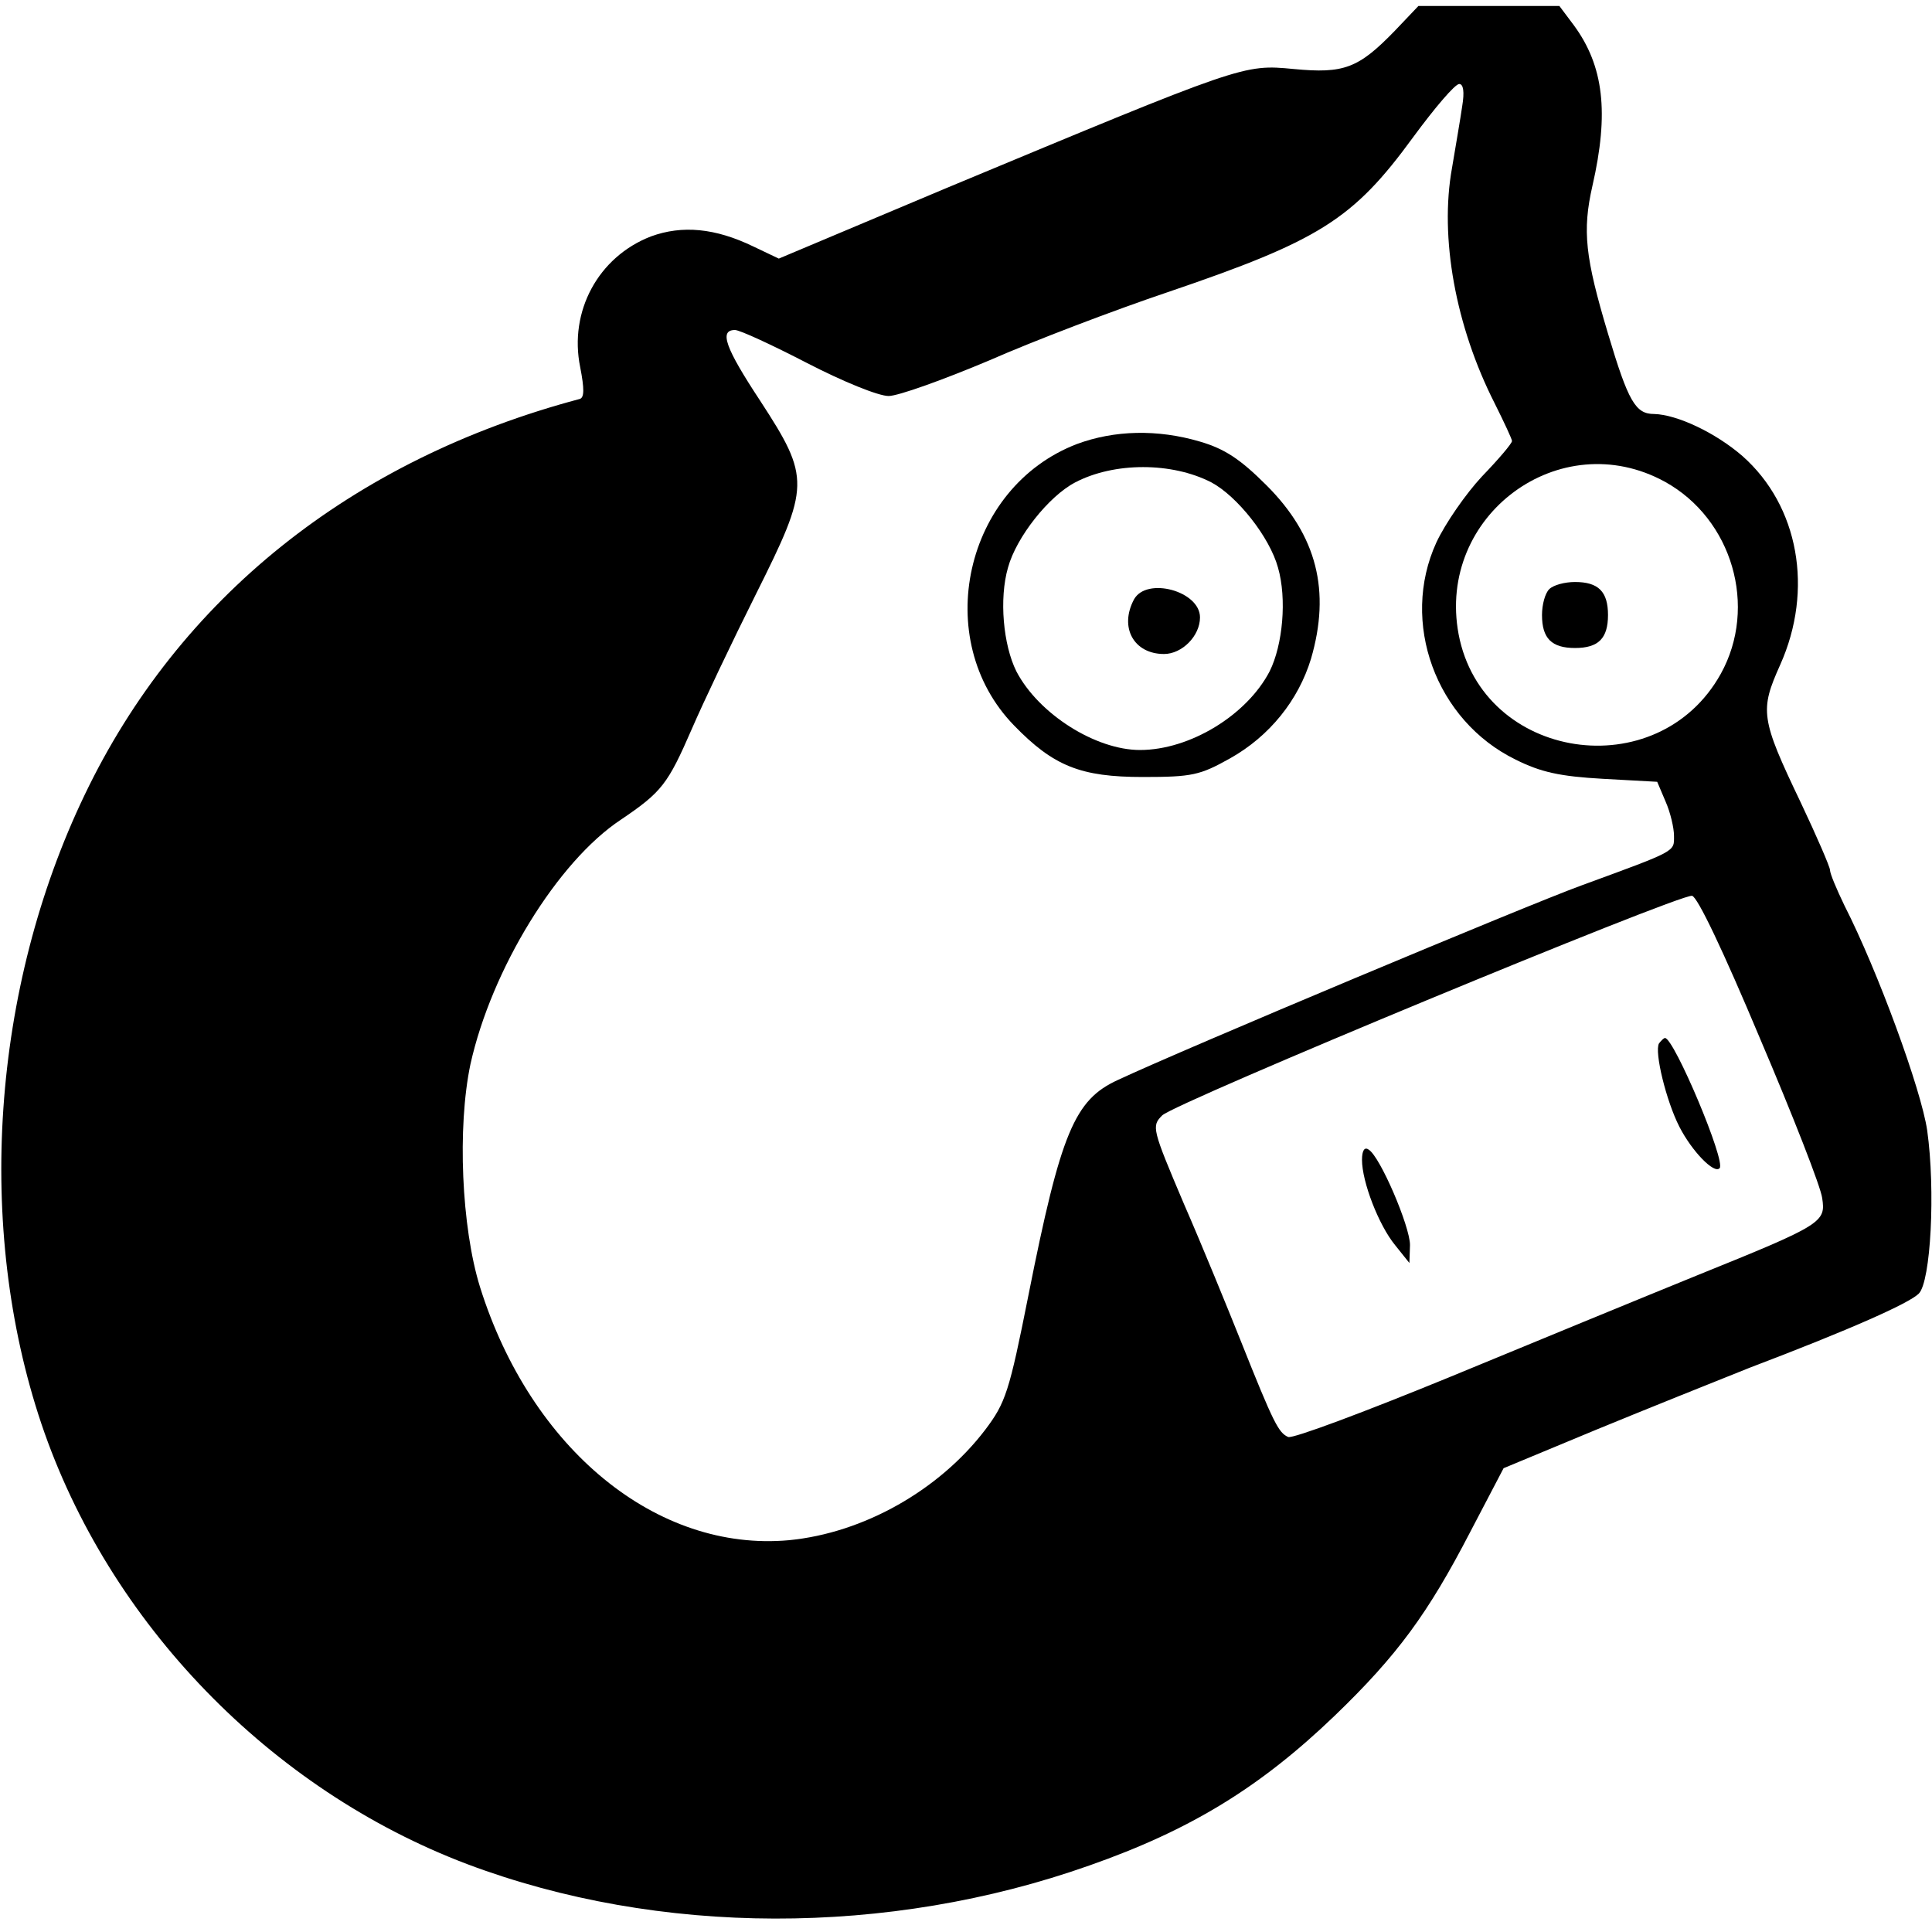 <?xml version="1.0" standalone="no"?>
<!DOCTYPE svg PUBLIC "-//W3C//DTD SVG 20010904//EN"
 "http://www.w3.org/TR/2001/REC-SVG-20010904/DTD/svg10.dtd">
<svg version="1.0" xmlns="http://www.w3.org/2000/svg"
 width="322pt" height="322pt" viewBox="0 0 322 322"
 preserveAspectRatio="xMidYMid meet">
<g transform="translate(0,322) scale(0.1,-0.1)"
fill="#000000" stroke="none">
<path d="M2325 3169 c-61 -63 -85 -72 -169 -64 -84 8 -83 8 -580 -199 l-278
-117 -42 20 c-64 31 -119 36 -171 17 -88 -34 -137 -125 -118 -218 7 -36 7 -51
-1 -53 -380 -101 -668 -332 -825 -660 -155 -323 -182 -721 -72 -1048 112 -332
382 -610 710 -734 319 -120 701 -121 1037 -2 168 59 284 130 408 249 105 101
156 171 226 306 l56 107 154 64 c85 35 200 81 255 103 171 65 267 108 283 124
20 20 28 172 14 272 -10 68 -82 265 -138 375 -13 27 -24 53 -24 59 0 5 -22 56
-49 113 -67 140 -68 153 -34 229 56 125 31 265 -63 348 -45 39 -109 69 -147
70 -31 0 -43 20 -77 134 -38 127 -43 171 -26 246 28 122 19 200 -31 268 l-24
32 -117 0 -118 0 -39 -41z m112 -126 c-3 -21 -11 -67 -17 -103 -21 -116 6
-264 71 -392 16 -32 29 -60 29 -63 0 -4 -22 -30 -50 -59 -27 -29 -61 -78 -76
-110 -61 -133 -1 -297 132 -362 42 -21 74 -28 145 -32 l91 -5 14 -33 c8 -18
14 -44 14 -57 0 -27 6 -24 -155 -83 -88 -32 -661 -272 -772 -324 -72 -33 -95
-87 -149 -359 -32 -161 -38 -179 -72 -224 -77 -101 -203 -172 -327 -184 -220
-20 -430 151 -515 422 -31 100 -38 266 -16 371 35 158 145 338 251 408 68 46
78 59 118 151 19 44 67 145 107 225 90 180 91 193 7 322 -58 88 -69 118 -42
118 8 0 62 -25 120 -55 60 -31 119 -55 136 -55 16 0 91 27 167 59 75 33 209
84 298 114 253 86 309 121 409 258 36 49 70 89 77 89 7 0 9 -13 5 -37z m338
-626 c112 -62 155 -208 93 -320 -105 -189 -397 -145 -437 66 -37 198 169 350
344 254z m158 -927 c55 -129 102 -249 104 -267 6 -40 1 -44 -207 -128 -91 -37
-278 -114 -416 -171 -139 -57 -259 -102 -267 -99 -16 7 -24 22 -79 160 -22 55
-64 158 -95 229 -53 125 -54 129 -36 147 21 21 861 369 883 366 9 -1 53 -94
113 -237z"/>
<path d="M1795 2480 c-188 -72 -244 -326 -105 -469 66 -68 111 -86 215 -86 82
0 95 3 145 31 66 37 114 97 135 166 33 113 10 205 -74 289 -44 44 -70 61 -111
73 -71 21 -143 19 -205 -4z m224 -64 c43 -23 97 -91 111 -142 15 -52 8 -129
-14 -173 -38 -73 -133 -131 -216 -131 -74 0 -169 60 -206 131 -22 44 -29 121
-14 173 14 51 68 119 112 142 65 34 161 34 227 0z"/>
<path d="M1890 2221 c-25 -47 0 -91 50 -91 30 0 60 30 60 61 0 44 -89 68 -110
30z"/>
<path d="M2582 2238 c-7 -7 -12 -26 -12 -43 0 -39 16 -55 55 -55 39 0 55 16
55 55 0 39 -16 55 -55 55 -17 0 -36 -5 -43 -12z"/>
<path d="M2765 1481 c-8 -14 12 -96 34 -139 21 -41 58 -79 67 -69 11 11 -76
217 -91 217 -2 0 -6 -4 -10 -9z"/>
<path d="M2270 1287 c0 -37 28 -109 55 -142 l24 -30 1 30 c0 31 -50 148 -69
159 -7 5 -11 -2 -11 -17z"/>
</g>
</svg>
